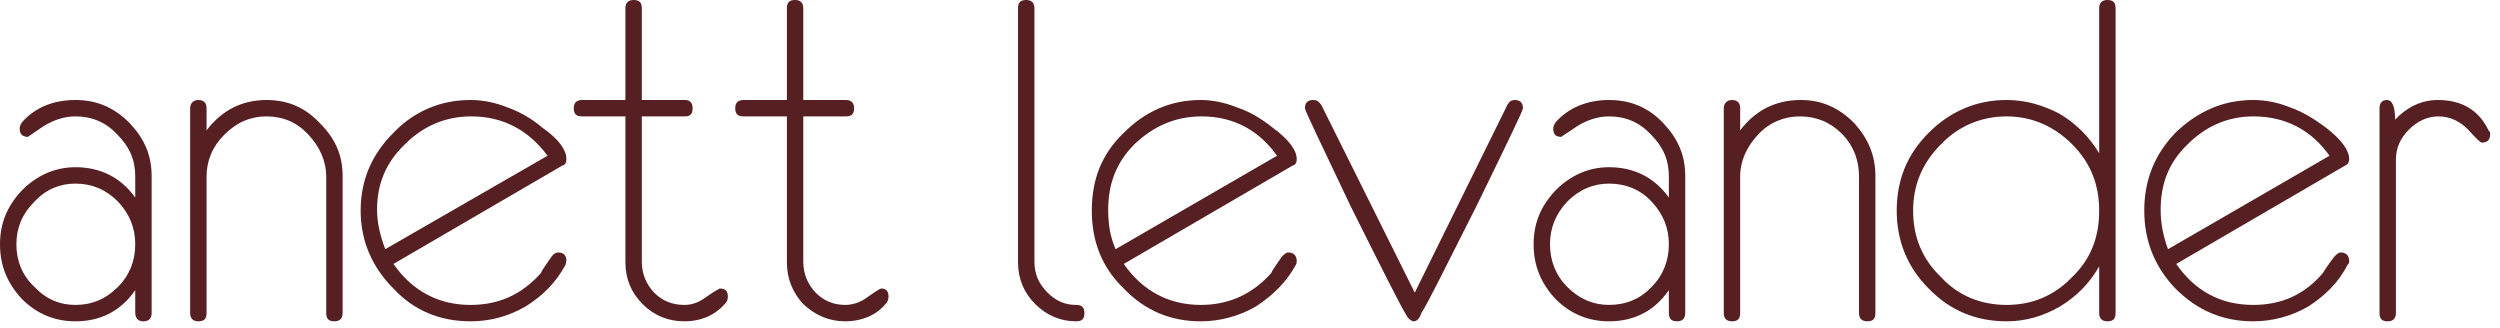 <?xml version="1.0" encoding="UTF-8"?>
<svg version="1.1" 
     xmlns="http://www.w3.org/2000/svg" 
     viewBox="0 0 305 40" 
     preserveAspectRatio="xMinYMin meet" 
     width="305" 
     height="40" 
     xmlns:xlink="http://www.w3.org/1999/xlink" >
 <title>anettlevander_logo_light</title>
 <defs>
  <clipPath id="Clip0" >
   <path d="M0 0 L303.8 0 L303.8 39.2 L0 39.2 L0 0 Z" transform="translate(0, 0)" />
  </clipPath>
  <clipPath id="Clip1" >
   <path d="M0 0 L303.8 0 L303.8 39.2 L0 39.2 L0 0 Z" transform="translate(0, 0)" />
  </clipPath>
 </defs>
 <g id="Hintergrund" >
  <g id="Gruppe2" clip-path="url(#Clip0)" >
   <g id="Gruppe1" clip-path="url(#Clip1)" >
    <path style="fill:#561F22; fill-rule:nonzero;stroke:none;" d="M13.5 4.2 C13.5 4 13.5 3.9 13.3 3.7 C12.1 1.2 10 0 7.1 0 C5.1 0 3.3 0.9 1.9 2.4 C1.9 0.9 1.6 0 0.9 0 C0.3 0 0 0.4 0 1 L0 26 C0 26.7 0.3 27 1 27 C1.6 27 2 26.7 2 26 L2 7.3 C2 5.9 2.5 4.7 3.6 3.6 C4.6 2.6 5.8 2 7.2 2 C8.6 2 9.8 2.6 10.8 3.6 C11.8 4.7 12.3 5.2 12.5 5.2 C13.1 5.2 13.5 4.9 13.5 4.2 Z" transform="translate(290.3, 12.2)" />
    <path style="fill:#561F22; fill-rule:nonzero;stroke:none;" d="M24.5 8 C24.8 7.9 25 7.6 25 7.2 C25 6.1 24 4.8 22.2 3.4 C20.6 2.2 19.2 1.4 17.8 0.9 C16.3 0.3 14.8 0 13.3 0 C9.6 0 6.5 1.4 3.8 4 C1.3 6.6 0 9.7 0 13.5 C0 17.2 1.3 20.4 3.8 23 C6.5 25.7 9.6 27 13.3 27 C15.6 27 17.9 26.4 20 25.2 C22 23.9 23.7 22.3 24.8 20.1 C25 20 25 19.7 25 19.6 C25 19 24.6 18.6 24 18.6 C23.7 18.6 23.5 18.8 23.2 19.1 C22.5 20 22.1 20.6 21.8 21.1 C19.6 23.7 16.8 25 13.3 25 C9.3 25 6.2 23.3 3.9 20 L24.5 8 Z M5.3 5.4 C7.5 3.2 10.2 2 13.3 2 C17.3 2 20.4 3.7 22.6 6.8 L2.9 18.2 C2.3 16.6 2 15 2 13.4 C2 10.2 3 7.6 5.3 5.4 Z" transform="translate(261.6, 12.2)" />
    <path style="fill:#561F22; fill-rule:nonzero;stroke:none;" d="M24.7 1 L24.7 18.7 C23.5 16.7 21.9 15.1 19.9 13.9 C17.8 12.8 15.7 12.2 13.4 12.2 C9.7 12.2 6.5 13.6 3.9 16.2 C1.3 18.8 0 21.9 0 25.7 C0 29.4 1.3 32.6 3.9 35.2 C6.5 37.9 9.7 39.2 13.4 39.2 C15.7 39.2 17.8 38.6 19.9 37.4 C21.9 36.2 23.5 34.6 24.7 32.5 L24.7 38.2 C24.7 38.9 25.1 39.2 25.7 39.2 C26.4 39.2 26.7 38.9 26.7 38.2 L26.7 1 C26.7 0.3 26.4 0 25.7 0 C25.1 0 24.7 0.3 24.7 1 Z M13.4 14.2 C16.5 14.2 19.2 15.4 21.4 17.6 C23.7 19.9 24.7 22.6 24.7 25.7 C24.7 28.9 23.7 31.6 21.4 33.8 C19.2 36.1 16.5 37.2 13.4 37.2 C10.3 37.2 7.5 36.1 5.4 33.8 C3.1 31.6 2 28.9 2 25.7 C2 22.6 3.1 19.9 5.4 17.6 C7.5 15.4 10.3 14.2 13.4 14.2 Z" transform="translate(231.4, 0)" />
    <path style="fill:#561F22; fill-rule:nonzero;stroke:none;" d="M18.5 9.3 C18.5 6.7 17.6 4.7 15.9 2.8 C14 0.9 11.9 0 9.4 0 C6.4 0 3.9 1.2 2 3.7 L2 1 C2 0.4 1.7 0 1 0 C0.4 0 0 0.4 0 1 L0 26 C0 26.7 0.4 27 1 27 C1.7 27 2 26.7 2 26 L2 9.4 C2 7.4 2.8 5.7 4.2 4.2 C5.6 2.7 7.4 2 9.3 2 C11.3 2 13 2.7 14.5 4.2 C15.9 5.7 16.5 7.4 16.5 9.4 L16.5 26 C16.5 26.7 16.9 27 17.5 27 C18.2 27 18.5 26.7 18.5 26 L18.5 9.3 Z" transform="translate(210.3, 12.2)" />
    <path style="fill:#561F22; fill-rule:nonzero;stroke:none;" d="M18.5 9.3 C18.5 6.7 17.6 4.7 15.8 2.8 C14 0.9 11.8 0 9.2 0 C6.6 0 4.3 0.9 2.7 2.7 C2.5 3 2.4 3.2 2.4 3.5 C2.4 4.2 2.7 4.5 3.4 4.5 C3.3 4.5 4 4.1 5.3 3.2 C6.6 2.4 7.9 2 9.2 2 C11.2 2 12.9 2.7 14.3 4.2 C15.8 5.7 16.5 7.3 16.5 9.3 L16.5 11.9 C14.7 9.4 12.2 8.2 9.2 8.2 C6.7 8.2 4.5 9.2 2.7 11 C0.9 12.9 0 15 0 17.6 C0 20.2 0.9 22.4 2.7 24.3 C4.5 26.1 6.7 27 9.2 27 C12.2 27 14.7 25.8 16.5 23.2 L16.5 25.9 C16.5 26.7 16.8 27 17.5 27 C18.1 27 18.5 26.7 18.5 26 L18.5 9.3 Z M16.5 17.6 C16.5 19.6 15.8 21.4 14.4 22.8 C13 24.3 11.2 25 9.2 25 C7.3 25 5.6 24.3 4.1 22.8 C2.7 21.4 2 19.6 2 17.6 C2 15.6 2.7 13.9 4.1 12.4 C5.6 10.9 7.3 10.2 9.2 10.2 C11.2 10.2 13 10.9 14.4 12.4 C15.8 13.9 16.5 15.6 16.5 17.6 Z" transform="translate(187.1, 12.2)" />
    <path style="fill:#561F22; fill-rule:nonzero;stroke:none;" d="M25.6 0 C25.2 0 24.9 0.2 24.7 0.6 L13.4 23.5 L2 0.6 C1.7 0.2 1.5 0 1 0 C0.3 0 0 0.4 0 1 C0 1.3 1.9 5.2 5.6 13 C9.4 20.6 11.6 25 12.4 26.3 C12.6 26.7 13 27 13.3 27 C13.6 27 14 26.7 14.2 26 C15 24.8 17.2 20.3 21 12.8 C24.7 5.2 26.6 1.3 26.6 1 C26.6 0.4 26.3 0 25.6 0 Z" transform="translate(159.2, 12.2)" />
    <path style="fill:#561F22; fill-rule:nonzero;stroke:none;" d="M24.5 8 C24.9 7.9 25 7.6 25 7.2 C25 6.1 24 4.8 22.1 3.4 C20.6 2.2 19.2 1.4 17.7 0.9 C16.2 0.3 14.7 0 13.3 0 C9.6 0 6.5 1.4 3.9 4 C1.2 6.6 0 9.7 0 13.5 C0 17.2 1.2 20.4 3.9 23 C6.5 25.7 9.6 27 13.3 27 C15.6 27 17.9 26.4 20 25.2 C22 23.9 23.7 22.3 24.9 20.1 C25 20 25 19.7 25 19.6 C25 19 24.6 18.6 24 18.6 C23.7 18.6 23.5 18.8 23.2 19.1 C22.6 20 22.1 20.6 21.9 21.1 C19.6 23.7 16.7 25 13.3 25 C9.4 25 6.2 23.3 3.9 20 L24.5 8 Z M5.2 5.4 C7.5 3.2 10.2 2 13.4 2 C17.3 2 20.4 3.7 22.6 6.8 L2.9 18.2 C2.2 16.6 2 15 2 13.4 C2 10.2 3 7.6 5.2 5.4 Z" transform="translate(133.2, 12.2)" />
    <path style="fill:#561F22; fill-rule:nonzero;stroke:none;" d="M2 1 C2 0.3 1.6 0 1 0 C0.3 0 0 0.3 0 1 L0 32 C0 34 0.7 35.7 2.1 37.1 C3.5 38.5 5.2 39.2 7.1 39.2 C7.8 39.2 8.1 38.9 8.1 38.2 C8.1 37.5 7.8 37.2 7.1 37.2 C5.7 37.2 4.6 36.7 3.6 35.7 C2.5 34.6 2 33.4 2 31.9 L2 1 Z" transform="translate(124.2, 0)" />
    <path style="fill:#561F22; fill-rule:nonzero;stroke:none;" d="M8.3 14.2 L13.5 14.2 C14.2 14.2 14.5 13.9 14.5 13.2 C14.5 12.6 14.2 12.2 13.5 12.2 L8.3 12.2 L8.3 1 C8.3 0.3 7.9 0 7.3 0 C6.6 0 6.3 0.3 6.3 1 L6.3 12.2 L1 12.2 C0.3 12.2 0 12.6 0 13.2 C0 13.9 0.3 14.2 1 14.2 L6.3 14.2 L6.3 32 C6.3 34 7 35.7 8.3 37.1 C9.8 38.5 11.5 39.2 13.4 39.2 C15.5 39.2 17.3 38.4 18.4 37 C18.6 36.8 18.7 36.5 18.7 36.2 C18.7 35.5 18.4 35.2 17.8 35.2 C17.7 35.2 17.2 35.5 16.2 36.2 C15.3 36.9 14.3 37.2 13.4 37.2 C12 37.2 10.8 36.7 9.8 35.7 C8.8 34.6 8.3 33.4 8.3 31.9 L8.3 14.2 Z" transform="translate(89.7, 0)" />
    <path style="fill:#561F22; fill-rule:nonzero;stroke:none;" d="M8.3 14.2 L13.6 14.2 C14.2 14.2 14.5 13.9 14.5 13.2 C14.5 12.6 14.2 12.2 13.6 12.2 L8.3 12.2 L8.3 1 C8.3 0.3 8 0 7.3 0 C6.7 0 6.3 0.3 6.3 1 L6.3 12.2 L1 12.2 C0.3 12.2 0 12.6 0 13.2 C0 13.9 0.3 14.2 1 14.2 L6.3 14.2 L6.3 32 C6.3 34 7 35.7 8.4 37.1 C9.8 38.5 11.5 39.2 13.5 39.2 C15.6 39.2 17.3 38.4 18.5 37 C18.7 36.8 18.8 36.5 18.8 36.2 C18.8 35.5 18.5 35.2 17.8 35.2 C17.8 35.2 17.2 35.5 16.2 36.2 C15.3 36.9 14.4 37.2 13.5 37.2 C12 37.2 10.8 36.7 9.8 35.7 C8.8 34.6 8.3 33.4 8.3 31.9 L8.3 14.2 Z" transform="translate(70, 0)" />
    <path style="fill:#561F22; fill-rule:nonzero;stroke:none;" d="M22.2 3.4 C20.8 2.2 19.3 1.4 17.9 0.9 C16.4 0.3 14.9 0 13.4 0 C9.7 0 6.5 1.4 4 4 C1.4 6.6 0 9.7 0 13.5 C0 17.2 1.4 20.4 4 23 C6.5 25.7 9.7 27 13.4 27 C15.8 27 18 26.4 20.1 25.2 C22.2 23.9 23.8 22.3 25 20.1 C25 20 25.1 19.7 25.1 19.6 C25.1 19 24.8 18.6 24.1 18.6 C23.8 18.6 23.5 18.8 23.3 19.1 C22.7 20 22.2 20.6 22 21.1 C19.7 23.7 16.9 25 13.4 25 C9.5 25 6.3 23.3 4 20 L24.6 8 C25 7.9 25.1 7.6 25.1 7.2 C25.1 6.1 24.2 4.8 22.2 3.4 Z M13.5 2 C17.4 2 20.5 3.7 22.8 6.8 L3 18.2 C2.4 16.6 2 15 2 13.4 C2 10.2 3.1 7.6 5.4 5.4 C7.6 3.2 10.3 2 13.5 2 Z" transform="translate(44, 12.2)" />
    <path style="fill:#561F22; fill-rule:nonzero;stroke:none;" d="M14.4 4.2 C15.8 5.7 16.6 7.4 16.6 9.4 L16.6 26 C16.6 26.7 16.9 27 17.6 27 C18.2 27 18.6 26.7 18.6 26 L18.6 9.3 C18.6 6.7 17.7 4.7 15.8 2.8 C14 0.9 11.9 0 9.3 0 C6.4 0 3.9 1.2 2 3.7 L2 1 C2 0.4 1.7 0 1 0 C0.4 0 0 0.4 0 1 L0 26 C0 26.7 0.4 27 1 27 C1.7 27 2 26.7 2 26 L2 9.4 C2 7.4 2.7 5.7 4.2 4.2 C5.7 2.7 7.4 2 9.3 2 C11.3 2 13 2.7 14.4 4.2 Z" transform="translate(23.2, 12.2)" />
    <path style="fill:#561F22; fill-rule:nonzero;stroke:none;" d="M3.4 4.5 C3.4 4.5 4 4.1 5.3 3.2 C6.6 2.4 7.9 2 9.2 2 C11.2 2 12.9 2.7 14.3 4.2 C15.8 5.7 16.5 7.3 16.5 9.3 L16.5 11.9 C14.7 9.4 12.2 8.2 9.2 8.2 C6.7 8.2 4.5 9.2 2.7 11 C0.9 12.9 0 15 0 17.6 C0 20.2 0.9 22.4 2.7 24.3 C4.5 26.1 6.7 27 9.2 27 C12.2 27 14.7 25.8 16.5 23.2 L16.5 25.9 C16.5 26.7 16.9 27 17.5 27 C18.1 27 18.5 26.7 18.5 26 L18.5 9.3 C18.5 6.7 17.6 4.7 15.8 2.8 C13.9 0.9 11.8 0 9.2 0 C6.5 0 4.3 0.9 2.7 2.7 C2.5 3 2.4 3.2 2.4 3.5 C2.4 4.2 2.8 4.5 3.4 4.5 Z M16.5 17.6 C16.5 19.6 15.8 21.4 14.4 22.8 C12.9 24.3 11.2 25 9.2 25 C7.3 25 5.6 24.3 4.2 22.8 C2.7 21.4 2 19.6 2 17.6 C2 15.6 2.7 13.9 4.2 12.4 C5.6 10.9 7.3 10.2 9.2 10.2 C11.2 10.2 12.9 10.9 14.4 12.4 C15.8 13.9 16.5 15.6 16.5 17.6 Z" transform="translate(0, 12.2)" />
   </g>
  </g>
 </g>
</svg>
